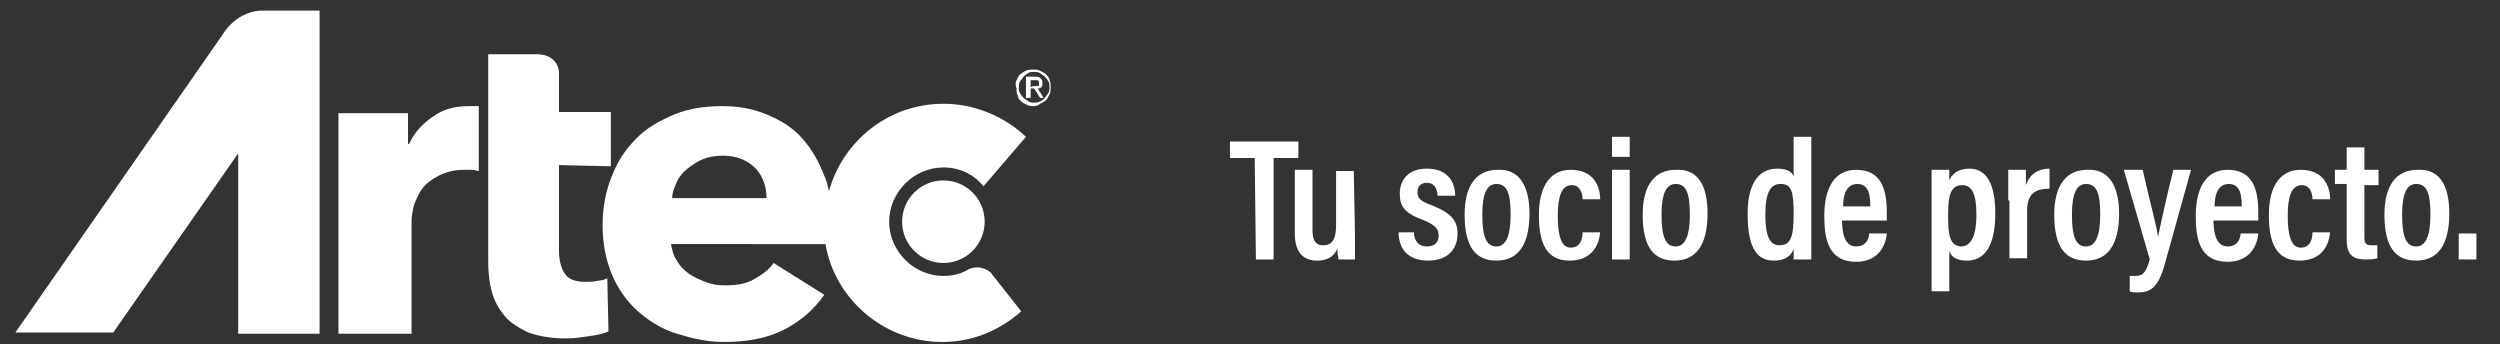 <?xml version="1.0" encoding="utf-8"?>
<!-- Generator: Adobe Illustrator 26.2.1, SVG Export Plug-In . SVG Version: 6.00 Build 0)  -->
<svg version="1.1" id="Layer_1" xmlns="http://www.w3.org/2000/svg" xmlns:xlink="http://www.w3.org/1999/xlink" x="0px" y="0px"
	 viewBox="0 0 212 29.2" style="enable-background:new 0 0 212 29.2;" xml:space="preserve">
<rect x="0" y="0" width="212" height="29.2" fill="#333333" stroke="none"/>
<style type="text/css">
	.st0{fill:#FFFFFF;}
</style>
<g>
	<path class="st0" d="M40.4,9L40.4,9c-0.2,0-0.5,0-0.7,0c-1.2,0-2.2,0.3-3,0.9c-0.9,0.6-1.6,1.4-2,2.3h-0.1V9.6h-5.9v18.7h6.2v-9.6
		c0-0.4,0.1-0.8,0.2-1.3c0.2-0.5,0.4-1,0.7-1.4s0.8-0.8,1.4-1.1s1.3-0.5,2.1-0.5c0.3,0,0.5,0,0.8,0c0.2,0,0.3,0.1,0.5,0.1V9H40.4z"
		/>
	<path class="st0" d="M26.9,0.9H22c-2.1,0.2-3.1,2-3.1,2l0,0L1.3,28.2h8.3L20.2,13v15.3h6.9V0.9H26.9z"/>
	<path class="st0" d="M51.8,14.1V9.5h-4.4V6.1c-0.1-1.2-1.2-1.5-1.8-1.5h-4.2v17.5c0,1,0.1,1.9,0.3,2.6c0.2,0.8,0.6,1.5,1.1,2.1
		s1.2,1,2,1.4c0.9,0.3,1.9,0.5,3.2,0.5c0.7,0,1.3-0.1,2-0.2s1.2-0.2,1.6-0.4l-0.1-4.5c-0.2,0.1-0.5,0.2-0.8,0.2
		c-0.3,0.1-0.7,0.1-1,0.1c-0.9,0-1.5-0.2-1.8-0.7c-0.3-0.4-0.5-1.1-0.5-2V14L51.8,14.1L51.8,14.1z"/>
	<path class="st0" d="M82.2,22.8c-0.6,0.4-1.4,0.6-2.2,0.6c-2.5,0-4.6-2.1-4.6-4.6s2.1-4.6,4.6-4.6c1.4,0,2.6,0.6,3.4,1.6l3.6-4.2
		c-1.8-1.7-4.3-2.8-7-2.8c-4.6,0-8.5,3.1-9.7,7.4c-0.1-0.4-0.2-0.9-0.4-1.3c-0.5-1.3-1.1-2.3-1.9-3.2s-1.8-1.5-3-2
		C63.8,9.2,62.6,9,61.2,9c-1.4,0-2.8,0.2-4,0.7s-2.3,1.1-3.2,2s-1.6,1.9-2.1,3.2c-0.5,1.2-0.8,2.6-0.8,4.2s0.3,3,0.8,4.2
		s1.3,2.3,2.2,3.1c0.9,0.8,2,1.5,3.3,1.9s2.6,0.7,4,0.7c1.9,0,3.6-0.3,5-1s2.6-1.7,3.5-3l-4.3-2.7c-0.4,0.6-1,1-1.7,1.4
		s-1.5,0.5-2.5,0.5c-0.6,0-1.1-0.1-1.6-0.3c-0.5-0.2-1-0.4-1.4-0.7c-0.4-0.3-0.8-0.7-1-1.1c-0.3-0.4-0.4-0.9-0.5-1.4H70
		c0.8,4.7,5,8.3,9.9,8.3c2.6,0,4.9-1,6.7-2.6L84,23.1C83.4,22.6,82.7,22.6,82.2,22.8z M57,16.8c0-0.5,0.2-0.9,0.4-1.4
		c0.2-0.4,0.5-0.8,0.9-1.1s0.8-0.6,1.3-0.8s1.1-0.3,1.7-0.3c1.2,0,2.1,0.4,2.8,1.1c0.6,0.7,0.9,1.5,0.9,2.5H57z"/>
	<circle class="st0" cx="80" cy="18.8" r="3.5"/>
	<g>
		<path class="st0" d="M86.2,6.8c0.1-0.2,0.2-0.4,0.3-0.5C86.7,6.2,86.9,6,87,6c0.2-0.1,0.4-0.1,0.6-0.1s0.4,0,0.6,0.1
			s0.4,0.2,0.5,0.3C88.8,6.4,89,6.6,89,6.8c0.1,0.2,0.1,0.4,0.1,0.6s0,0.4-0.1,0.6s-0.2,0.4-0.3,0.5c-0.1,0.1-0.3,0.2-0.5,0.3
			C88.1,8.9,87.9,9,87.7,9c-0.2,0-0.4,0-0.6-0.1s-0.4-0.2-0.5-0.3s-0.3-0.3-0.3-0.5c-0.1-0.2-0.1-0.4-0.1-0.6
			C86.1,7.2,86.1,7,86.2,6.8z M86.5,7.9c0.1,0.2,0.2,0.3,0.3,0.4c0.1,0.1,0.3,0.2,0.4,0.3c0.2,0.1,0.3,0.1,0.5,0.1s0.3,0,0.5-0.1
			s0.3-0.2,0.4-0.3s0.2-0.3,0.3-0.4C89,7.7,89,7.6,89,7.4s0-0.4-0.1-0.5c-0.1-0.2-0.2-0.3-0.3-0.4c-0.1-0.1-0.3-0.2-0.4-0.3
			c-0.2-0.1-0.3-0.1-0.5-0.1s-0.4,0-0.5,0.1c-0.2,0.1-0.3,0.2-0.4,0.3c-0.1,0.1-0.2,0.3-0.3,0.4c-0.1,0.2-0.1,0.3-0.1,0.5
			S86.4,7.8,86.5,7.9z M87.7,6.5c0.2,0,0.4,0,0.5,0.1s0.2,0.2,0.2,0.4c0,0.2,0,0.3-0.1,0.4S88.1,7.5,88,7.5l0.5,0.8h-0.3l-0.5-0.8
			h-0.3v0.8H87V6.5H87.7z M87.6,7.3c0.1,0,0.1,0,0.2,0s0.1,0,0.2,0c0,0,0.1,0,0.1-0.1c0,0,0-0.1,0-0.2s0-0.1,0-0.1L88,6.8h-0.1h-0.1
			h-0.4v0.6L87.6,7.3L87.6,7.3z"/>
	</g>
</g>
<g>
	<path class="st0" d="M106.4,13.4h-2.1V12h5.8v1.4H108V22h-1.5L106.4,13.4L106.4,13.4z"/>
	<path class="st0" d="M114.9,19.8c0,1,0,1.8,0,2.2h-1.4c0-0.2-0.1-0.5-0.1-0.9c-0.3,0.7-0.9,1-1.7,1c-1,0-1.9-0.5-1.9-2.3v-5.4h1.5
		v5.1c0,0.8,0.2,1.3,0.9,1.3c0.7,0,1.1-0.4,1.1-1.7v-4.6h1.5L114.9,19.8L114.9,19.8z"/>
	<path class="st0" d="M119.9,19.7c0,0.6,0.3,1.2,1.1,1.2c0.7,0,1-0.4,1-0.9c0-0.6-0.3-0.9-1.2-1.3c-1.7-0.6-2.1-1.2-2.1-2.3
		c0-1,0.6-2.1,2.3-2.1c1.9,0,2.4,1.3,2.4,2.3h-1.5c0-0.3-0.1-1.1-0.9-1.1c-0.5,0-0.8,0.3-0.8,0.8c0,0.5,0.3,0.8,1.2,1.1
		c1.5,0.6,2.2,1.2,2.2,2.4c0,1.4-0.9,2.3-2.5,2.3c-1.7,0-2.5-1-2.5-2.4H119.9z"/>
	<path class="st0" d="M129.7,18.1c0,2.7-1,4-2.8,4s-2.7-1.2-2.7-3.9c0-2.6,1.1-3.8,2.8-3.8C128.7,14.3,129.7,15.6,129.7,18.1z
		 M125.7,18.2c0,1.8,0.3,2.7,1.2,2.7c0.8,0,1.2-0.9,1.2-2.7c0-1.8-0.3-2.6-1.2-2.6C126.1,15.6,125.7,16.4,125.7,18.2z"/>
	<path class="st0" d="M135.7,19.5c0,0.5-0.2,2.6-2.6,2.6c-2.1,0-2.6-1.7-2.6-3.9c0-2,0.7-3.8,2.7-3.8c2.4,0,2.5,2.1,2.5,2.5h-1.5
		c0-0.3-0.1-1.2-0.9-1.2c-0.9,0-1.2,1-1.2,2.6c0,1.7,0.3,2.7,1.1,2.7c0.9,0,1-0.9,1-1.3h1.5V19.5z"/>
	<path class="st0" d="M136.7,14.4h1.5V22h-1.5V14.4z M136.7,11.6h1.5v1.7h-1.5V11.6z"/>
	<path class="st0" d="M144.8,18.1c0,2.7-1,4-2.8,4s-2.7-1.2-2.7-3.9c0-2.6,1.1-3.8,2.8-3.8C143.9,14.3,144.8,15.6,144.8,18.1z
		 M140.9,18.2c0,1.8,0.3,2.7,1.2,2.7c0.8,0,1.2-0.9,1.2-2.7c0-1.8-0.3-2.6-1.2-2.6C141.3,15.6,140.9,16.4,140.9,18.2z"/>
	<path class="st0" d="M153.6,11.6V20c0,0.8,0,1.6,0,2h-1.5c0-0.2,0-0.6,0-0.9c-0.2,0.6-0.7,1-1.7,1c-1.6,0-2.2-1.4-2.2-4
		c0-2.3,0.8-3.8,2.5-3.8c0.9,0,1.3,0.3,1.4,0.7v-3.4H153.6z M149.7,18.2c0,1.9,0.4,2.6,1.2,2.6c1,0,1.2-0.8,1.2-2.7
		c0-1.9-0.2-2.5-1.1-2.5C150.2,15.6,149.7,16.2,149.7,18.2z"/>
	<path class="st0" d="M156.2,18.6c0,1.1,0.2,2.3,1.2,2.3s1.1-0.9,1.1-1.1h1.5c0,0.2-0.2,2.4-2.6,2.4c-2.4,0-2.7-2-2.7-3.9
		c0-2.4,0.9-3.9,2.7-3.9c2.1,0,2.6,1.6,2.6,3.6c0,0.2,0,0.5,0,0.7h-3.8V18.6z M158.6,17.5c0-0.9-0.1-1.9-1.1-1.9
		c-1.1,0-1.2,1.3-1.2,1.9H158.6z"/>
	<path class="st0" d="M165.3,21.3v3.4h-1.5v-8.1c0-1,0-1.7,0-2.2h1.5c0,0.2,0,0.6,0,0.9c0.2-0.5,0.7-1,1.7-1c1.4,0,2.2,1.2,2.2,3.8
		c0,2.9-1,4-2.4,4C165.9,22.1,165.5,21.8,165.3,21.3z M167.6,18.2c0-1.8-0.4-2.5-1.2-2.5c-1,0-1.2,0.9-1.2,2.5
		c0,1.7,0.1,2.7,1.2,2.7C167.2,20.8,167.6,19.9,167.6,18.2z"/>
	<path class="st0" d="M170.3,17c0-1.2,0-2,0-2.6h1.5c0,0.2,0,0.5,0,1.3c0.3-0.9,1-1.4,2-1.4V16c-1.3,0-1.9,0.5-1.9,1.9v4h-1.5V17
		H170.3z"/>
	<path class="st0" d="M179.7,18.1c0,2.7-1,4-2.8,4s-2.7-1.2-2.7-3.9c0-2.6,1.1-3.8,2.8-3.8C178.7,14.3,179.7,15.6,179.7,18.1z
		 M175.7,18.2c0,1.8,0.3,2.7,1.2,2.7c0.8,0,1.2-0.9,1.2-2.7c0-1.8-0.3-2.6-1.2-2.6C176.1,15.6,175.7,16.4,175.7,18.2z"/>
	<path class="st0" d="M181.7,14.4c0.6,2.7,1.2,4.8,1.3,5.7l0,0c0.2-1,0.7-3.3,1.3-5.7h1.5l-2.2,7.9c-0.6,2.3-1.4,2.5-2.4,2.5
		c-0.2,0-0.4,0-0.6-0.1v-1.3c0.1,0,0.4,0,0.5,0c0.7,0,0.9-0.4,1.2-1.4l-2.2-7.6H181.7z"/>
	<path class="st0" d="M187.7,18.6c0,1.1,0.2,2.3,1.2,2.3s1.1-0.9,1.1-1.1h1.5c0,0.2-0.2,2.4-2.6,2.4c-2.4,0-2.7-2-2.7-3.9
		c0-2.4,0.9-3.9,2.7-3.9c2.1,0,2.6,1.6,2.6,3.6c0,0.2,0,0.5,0,0.7h-3.8V18.6z M190.1,17.5c0-0.9-0.1-1.9-1.1-1.9
		c-1.1,0-1.2,1.3-1.2,1.9H190.1z"/>
	<path class="st0" d="M197.6,19.5c0,0.5-0.2,2.6-2.6,2.6c-2.1,0-2.6-1.7-2.6-3.9c0-2,0.7-3.8,2.7-3.8c2.4,0,2.5,2.1,2.5,2.5h-1.5
		c0-0.3-0.1-1.2-0.9-1.2c-0.9,0-1.2,1-1.2,2.6c0,1.7,0.3,2.7,1.1,2.7c0.9,0,1-0.9,1-1.3h1.5V19.5z"/>
	<path class="st0" d="M198,14.4h1v-1.9h1.5v1.9h1.2v1.3h-1.2v4.4c0,0.5,0.1,0.7,0.6,0.7c0.2,0,0.3,0,0.5,0v1.1
		c-0.3,0.1-0.7,0.1-1,0.1c-1.1,0-1.6-0.4-1.6-1.7v-4.7h-1V14.4z"/>
	<path class="st0" d="M207.7,18.1c0,2.7-1,4-2.8,4s-2.7-1.2-2.7-3.9c0-2.6,1.1-3.8,2.8-3.8C206.8,14.3,207.7,15.6,207.7,18.1z
		 M203.7,18.2c0,1.8,0.3,2.7,1.2,2.7c0.8,0,1.2-0.9,1.2-2.7c0-1.8-0.3-2.6-1.2-2.6C204.1,15.6,203.7,16.4,203.7,18.2z"/>
	<path class="st0" d="M208.5,22v-2.2h1.5V22H208.5z"/>
</g>
</svg>
